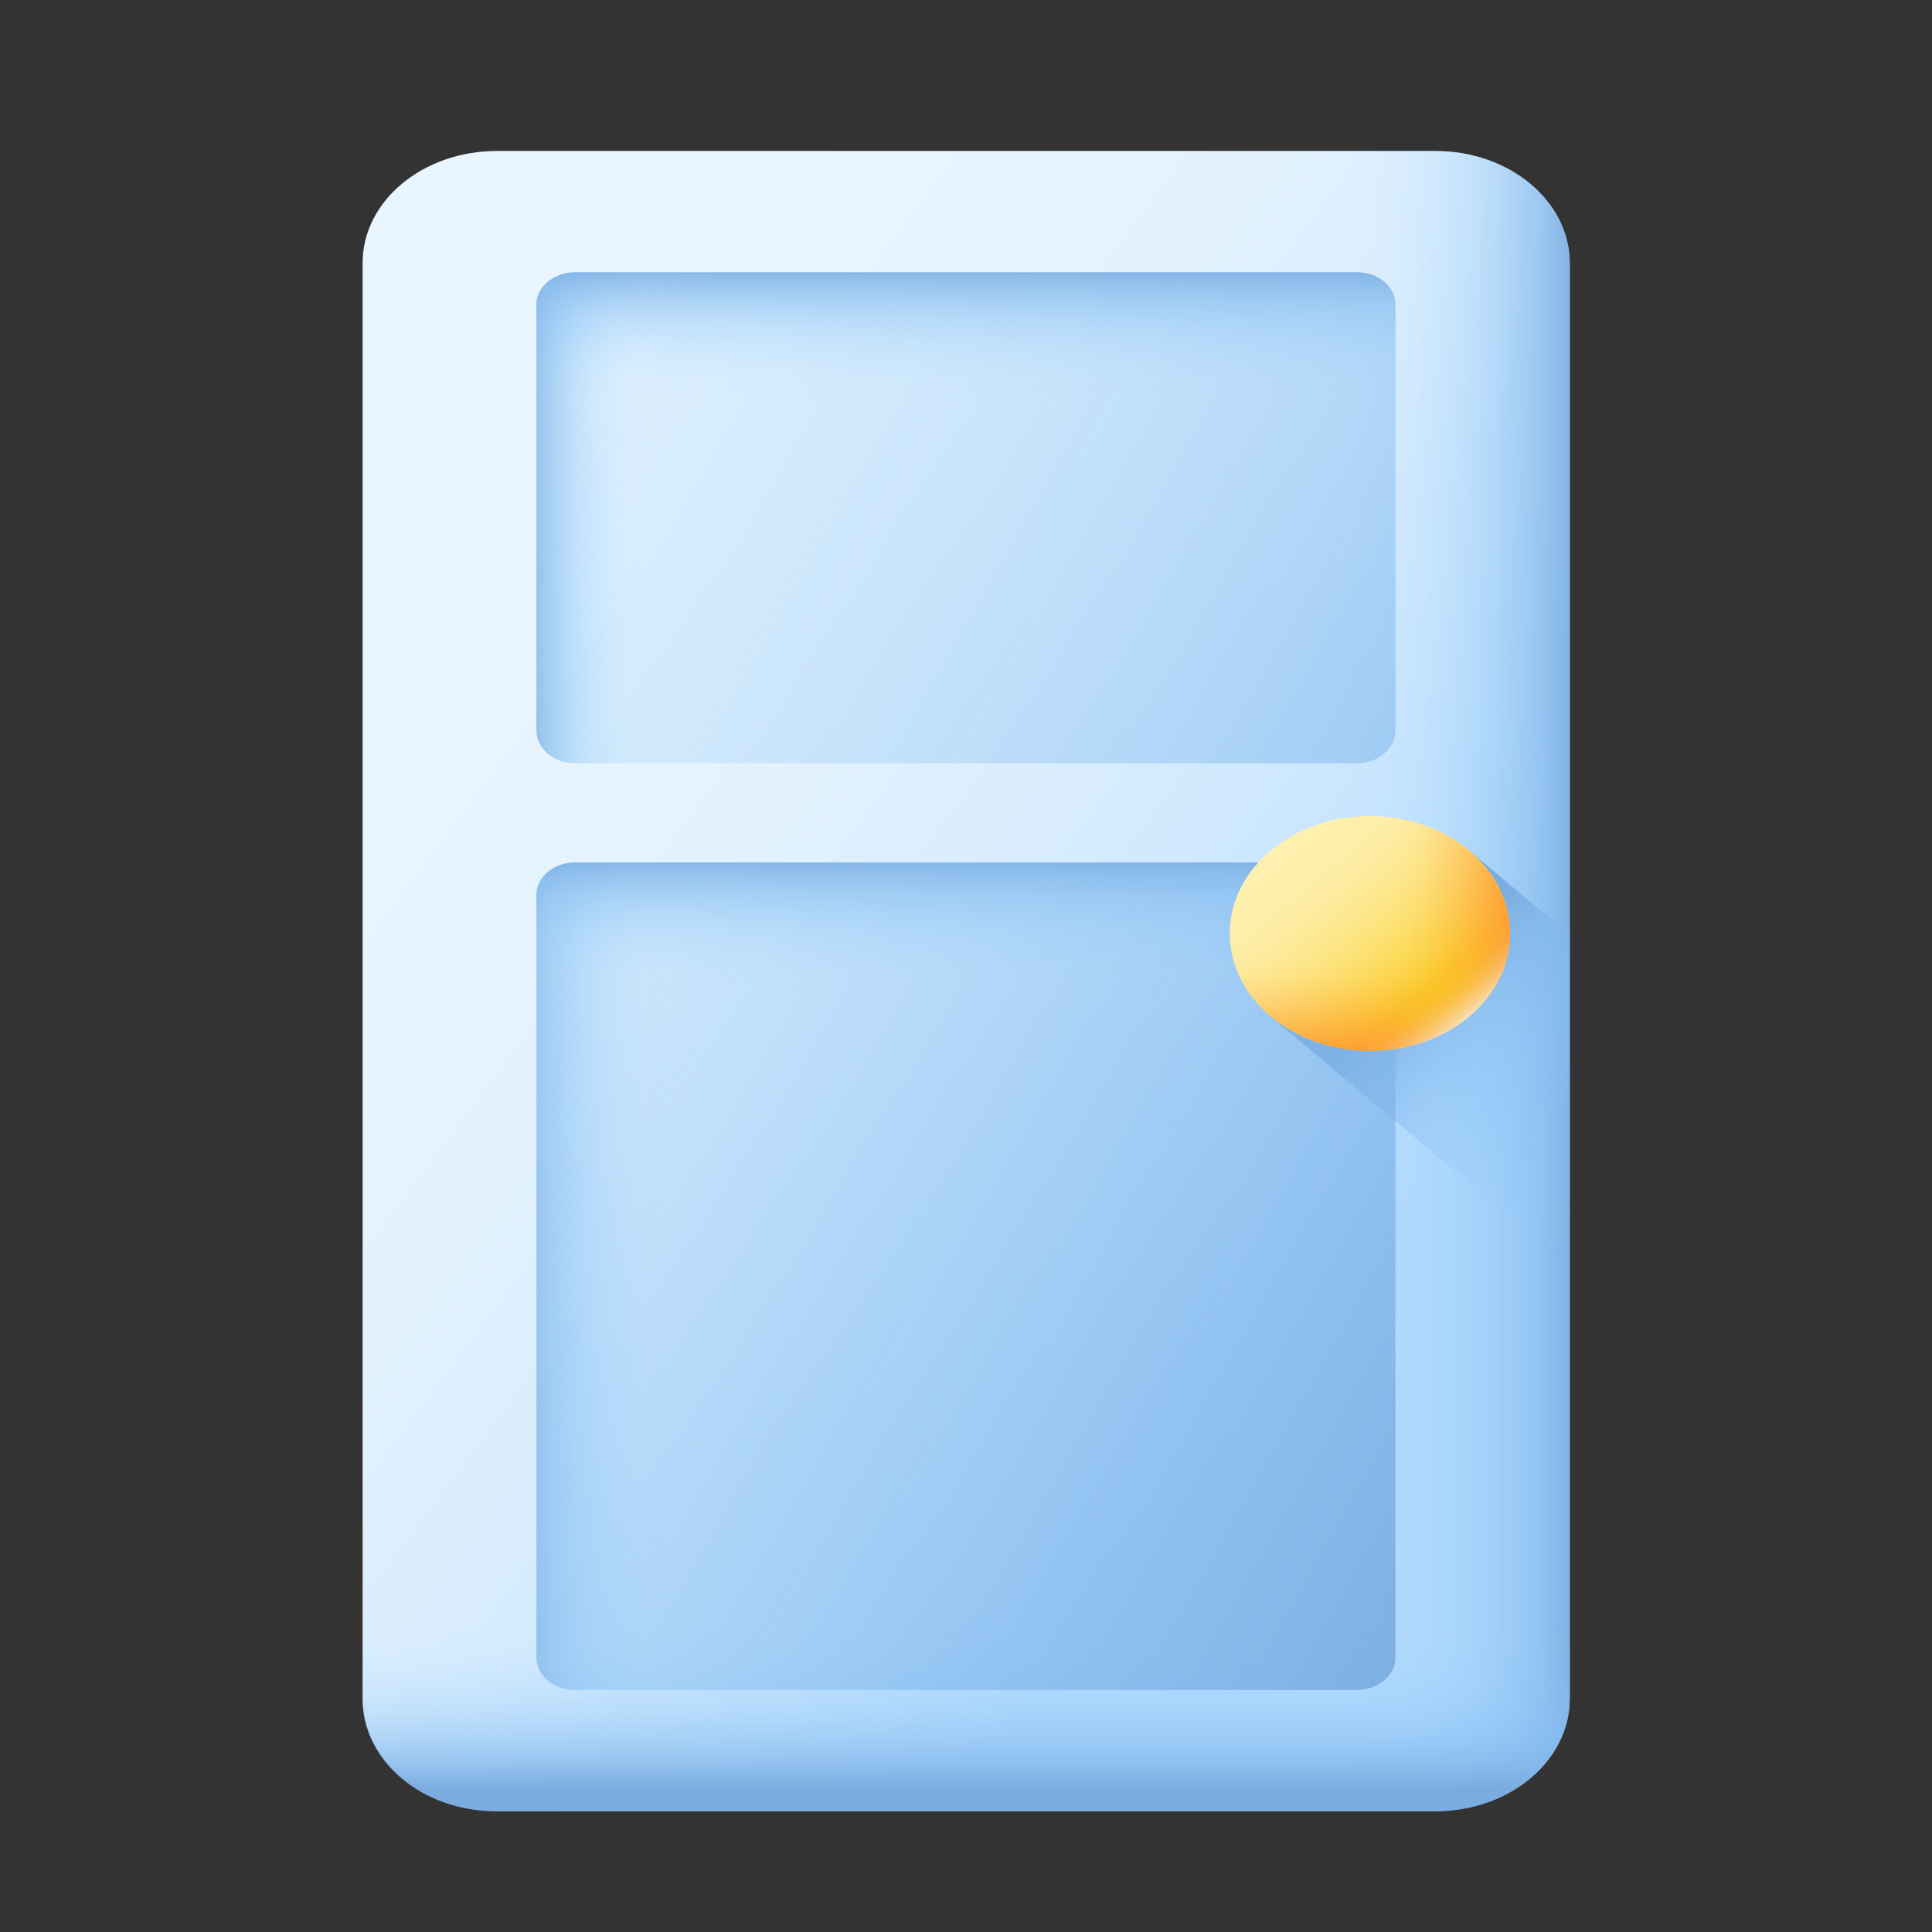 <svg xmlns="http://www.w3.org/2000/svg" width="64" height="64" viewBox="0 0 64 64" fill="none"><rect x="0" y="0" width="64" height="64" fill="#333333" stroke="none"/><g clip-path="url(#clip0_6366_3100)"><path d="M16.462 5.001H47.549C50.011 5.001 51.999 6.667 51.999 8.729V56.263C51.999 58.326 50.011 59.991 47.549 59.991H16.462C14 59.991 12.012 58.326 12.012 56.263V8.729C11.999 6.667 14 5.001 16.462 5.001Z" fill="url(#paint0_linear_6366_3100)"></path><path d="M47.552 5.001H30.188V60.002H47.552C50.014 60.002 52.002 58.336 52.002 56.274V8.729C52.002 6.667 50.014 5.001 47.552 5.001Z" fill="url(#paint1_linear_6366_3100)"></path><path d="M12 33.866V56.274C12 58.337 13.988 60.002 16.45 60.002H47.537C49.999 60.002 51.987 58.337 51.987 56.274V33.866H12Z" fill="url(#paint2_linear_6366_3100)"></path><path d="M42.098 33.683L51.998 41.976V30.976L48.664 28.172L42.098 33.683Z" fill="url(#paint3_linear_6366_3100)"></path><path d="M19.052 9.019H44.945C45.65 9.019 46.227 9.502 46.227 10.093V24.208C46.227 24.799 45.65 25.282 44.945 25.282H19.052C18.347 25.282 17.77 24.799 17.77 24.208V10.093C17.77 9.491 18.347 9.019 19.052 9.019Z" fill="url(#paint4_linear_6366_3100)"></path><path d="M30.722 9.019V25.282H19.052C18.347 25.282 17.77 24.799 17.77 24.208V10.093C17.77 9.502 18.347 9.019 19.052 9.019H30.722Z" fill="url(#paint5_linear_6366_3100)"></path><path d="M46.227 10.093V16.753H17.77V10.093C17.77 9.502 18.347 9.019 19.052 9.019H44.945C45.663 9.019 46.227 9.491 46.227 10.093Z" fill="url(#paint6_linear_6366_3100)"></path><path d="M19.052 28.57H44.945C45.65 28.57 46.227 29.053 46.227 29.644V54.909C46.227 55.5 45.65 55.983 44.945 55.983H19.052C18.347 55.983 17.77 55.5 17.77 54.909V29.644C17.77 29.053 18.347 28.57 19.052 28.57Z" fill="url(#paint7_linear_6366_3100)"></path><path d="M30.722 28.57V55.983H19.052C18.347 55.983 17.77 55.5 17.77 54.909V29.644C17.77 29.053 18.347 28.57 19.052 28.57H30.722Z" fill="url(#paint8_linear_6366_3100)"></path><path d="M44.945 28.57H19.052C18.347 28.57 17.77 29.053 17.77 29.644V40.622H46.227V29.644C46.227 29.053 45.663 28.57 44.945 28.57Z" fill="url(#paint9_linear_6366_3100)"></path><path d="M45.381 34.811C47.945 34.811 50.023 33.07 50.023 30.922C50.023 28.774 47.945 27.033 45.381 27.033C42.817 27.033 40.738 28.774 40.738 30.922C40.738 33.07 42.817 34.811 45.381 34.811Z" fill="url(#paint10_linear_6366_3100)"></path><path d="M40.738 30.922C40.738 33.071 42.816 34.811 45.381 34.811C47.946 34.811 50.023 33.071 50.023 30.922C50.023 30.643 49.985 30.374 49.921 30.106H40.841C40.777 30.374 40.738 30.643 40.738 30.922Z" fill="url(#paint11_linear_6366_3100)"></path><path d="M45.381 34.821C47.946 34.821 50.023 33.081 50.023 30.933C50.023 28.784 47.946 27.044 45.381 27.044C45.047 27.044 44.727 27.076 44.406 27.13V34.736C44.714 34.789 45.047 34.821 45.381 34.821Z" fill="url(#paint12_linear_6366_3100)"></path><path d="M42.1 33.683C43.908 35.198 46.858 35.198 48.666 33.683C50.474 32.168 50.474 29.698 48.666 28.183C48.435 27.99 48.179 27.818 47.91 27.667L41.484 33.038C41.651 33.264 41.856 33.479 42.1 33.683Z" fill="url(#paint13_linear_6366_3100)"></path></g><defs><linearGradient id="paint0_linear_6366_3100" x1="12.459" y1="22.213" x2="42.916" y2="45.052" gradientUnits="userSpaceOnUse"><stop stop-color="#EAF6FF"></stop><stop offset="0.27" stop-color="#E5F3FE"></stop><stop offset="0.54" stop-color="#D9EDFE"></stop><stop offset="0.82" stop-color="#C4E3FE"></stop><stop offset="1" stop-color="#B3DAFE"></stop></linearGradient><linearGradient id="paint1_linear_6366_3100" x1="44.801" y1="32.502" x2="52.419" y2="32.502" gradientUnits="userSpaceOnUse"><stop stop-color="#8AC9FE" stop-opacity="0"></stop><stop offset="0.13" stop-color="#89C8FD" stop-opacity="0.02"></stop><stop offset="0.26" stop-color="#88C6FB" stop-opacity="0.08"></stop><stop offset="0.4" stop-color="#87C4F8" stop-opacity="0.17"></stop><stop offset="0.54" stop-color="#85C0F4" stop-opacity="0.3"></stop><stop offset="0.68" stop-color="#83BBEF" stop-opacity="0.47"></stop><stop offset="0.82" stop-color="#7FB5E9" stop-opacity="0.67"></stop><stop offset="0.95" stop-color="#7CAEE1" stop-opacity="0.91"></stop><stop offset="1" stop-color="#7BACDF"></stop></linearGradient><linearGradient id="paint2_linear_6366_3100" x1="31.994" y1="53.93" x2="31.994" y2="59.28" gradientUnits="userSpaceOnUse"><stop stop-color="#8AC9FE" stop-opacity="0"></stop><stop offset="0.13" stop-color="#89C8FD" stop-opacity="0.02"></stop><stop offset="0.26" stop-color="#88C6FB" stop-opacity="0.08"></stop><stop offset="0.4" stop-color="#87C4F8" stop-opacity="0.17"></stop><stop offset="0.54" stop-color="#85C0F4" stop-opacity="0.3"></stop><stop offset="0.68" stop-color="#83BBEF" stop-opacity="0.47"></stop><stop offset="0.82" stop-color="#7FB5E9" stop-opacity="0.67"></stop><stop offset="0.95" stop-color="#7CAEE1" stop-opacity="0.91"></stop><stop offset="1" stop-color="#7BACDF"></stop></linearGradient><linearGradient id="paint3_linear_6366_3100" x1="54.993" y1="38.293" x2="47.895" y2="31.308" gradientUnits="userSpaceOnUse"><stop stop-color="#8AC9FE" stop-opacity="0"></stop><stop offset="0.13" stop-color="#89C8FD" stop-opacity="0.02"></stop><stop offset="0.26" stop-color="#88C6FB" stop-opacity="0.08"></stop><stop offset="0.4" stop-color="#87C4F8" stop-opacity="0.17"></stop><stop offset="0.54" stop-color="#85C0F4" stop-opacity="0.3"></stop><stop offset="0.68" stop-color="#83BBEF" stop-opacity="0.47"></stop><stop offset="0.82" stop-color="#7FB5E9" stop-opacity="0.67"></stop><stop offset="0.95" stop-color="#7CAEE1" stop-opacity="0.91"></stop><stop offset="1" stop-color="#7BACDF"></stop></linearGradient><linearGradient id="paint4_linear_6366_3100" x1="-2.995" y1="3.19" x2="58.666" y2="38.252" gradientUnits="userSpaceOnUse"><stop stop-color="#8AC9FE" stop-opacity="0"></stop><stop offset="0.13" stop-color="#89C8FD" stop-opacity="0.02"></stop><stop offset="0.26" stop-color="#88C6FB" stop-opacity="0.08"></stop><stop offset="0.4" stop-color="#87C4F8" stop-opacity="0.17"></stop><stop offset="0.54" stop-color="#85C0F4" stop-opacity="0.3"></stop><stop offset="0.68" stop-color="#83BBEF" stop-opacity="0.47"></stop><stop offset="0.82" stop-color="#7FB5E9" stop-opacity="0.67"></stop><stop offset="0.95" stop-color="#7CAEE1" stop-opacity="0.91"></stop><stop offset="1" stop-color="#7BACDF"></stop></linearGradient><linearGradient id="paint5_linear_6366_3100" x1="21.224" y1="17.151" x2="17.227" y2="17.151" gradientUnits="userSpaceOnUse"><stop stop-color="#8AC9FE" stop-opacity="0"></stop><stop offset="0.13" stop-color="#89C8FD" stop-opacity="0.02"></stop><stop offset="0.26" stop-color="#88C6FB" stop-opacity="0.08"></stop><stop offset="0.4" stop-color="#87C4F8" stop-opacity="0.17"></stop><stop offset="0.54" stop-color="#85C0F4" stop-opacity="0.3"></stop><stop offset="0.68" stop-color="#83BBEF" stop-opacity="0.47"></stop><stop offset="0.82" stop-color="#7FB5E9" stop-opacity="0.67"></stop><stop offset="0.95" stop-color="#7CAEE1" stop-opacity="0.91"></stop><stop offset="1" stop-color="#7BACDF"></stop></linearGradient><linearGradient id="paint6_linear_6366_3100" x1="31.998" y1="13.173" x2="31.998" y2="8.688" gradientUnits="userSpaceOnUse"><stop stop-color="#8AC9FE" stop-opacity="0"></stop><stop offset="0.13" stop-color="#89C8FD" stop-opacity="0.02"></stop><stop offset="0.26" stop-color="#88C6FB" stop-opacity="0.08"></stop><stop offset="0.4" stop-color="#87C4F8" stop-opacity="0.17"></stop><stop offset="0.54" stop-color="#85C0F4" stop-opacity="0.3"></stop><stop offset="0.68" stop-color="#83BBEF" stop-opacity="0.47"></stop><stop offset="0.82" stop-color="#7FB5E9" stop-opacity="0.67"></stop><stop offset="0.95" stop-color="#7CAEE1" stop-opacity="0.91"></stop><stop offset="1" stop-color="#7BACDF"></stop></linearGradient><linearGradient id="paint7_linear_6366_3100" x1="-14.641" y1="23.67" x2="47.021" y2="58.732" gradientUnits="userSpaceOnUse"><stop stop-color="#8AC9FE" stop-opacity="0"></stop><stop offset="0.13" stop-color="#89C8FD" stop-opacity="0.02"></stop><stop offset="0.26" stop-color="#88C6FB" stop-opacity="0.08"></stop><stop offset="0.4" stop-color="#87C4F8" stop-opacity="0.17"></stop><stop offset="0.54" stop-color="#85C0F4" stop-opacity="0.3"></stop><stop offset="0.68" stop-color="#83BBEF" stop-opacity="0.47"></stop><stop offset="0.82" stop-color="#7FB5E9" stop-opacity="0.67"></stop><stop offset="0.95" stop-color="#7CAEE1" stop-opacity="0.91"></stop><stop offset="1" stop-color="#7BACDF"></stop></linearGradient><linearGradient id="paint8_linear_6366_3100" x1="22.048" y1="42.276" x2="16.692" y2="42.276" gradientUnits="userSpaceOnUse"><stop stop-color="#8AC9FE" stop-opacity="0"></stop><stop offset="0.13" stop-color="#89C8FD" stop-opacity="0.02"></stop><stop offset="0.26" stop-color="#88C6FB" stop-opacity="0.08"></stop><stop offset="0.4" stop-color="#87C4F8" stop-opacity="0.17"></stop><stop offset="0.54" stop-color="#85C0F4" stop-opacity="0.3"></stop><stop offset="0.68" stop-color="#83BBEF" stop-opacity="0.47"></stop><stop offset="0.82" stop-color="#7FB5E9" stop-opacity="0.67"></stop><stop offset="0.95" stop-color="#7CAEE1" stop-opacity="0.91"></stop><stop offset="1" stop-color="#7BACDF"></stop></linearGradient><linearGradient id="paint9_linear_6366_3100" x1="31.998" y1="32.816" x2="31.998" y2="28.215" gradientUnits="userSpaceOnUse"><stop stop-color="#8AC9FE" stop-opacity="0"></stop><stop offset="0.13" stop-color="#89C8FD" stop-opacity="0.02"></stop><stop offset="0.26" stop-color="#88C6FB" stop-opacity="0.08"></stop><stop offset="0.4" stop-color="#87C4F8" stop-opacity="0.17"></stop><stop offset="0.54" stop-color="#85C0F4" stop-opacity="0.3"></stop><stop offset="0.68" stop-color="#83BBEF" stop-opacity="0.47"></stop><stop offset="0.82" stop-color="#7FB5E9" stop-opacity="0.67"></stop><stop offset="0.95" stop-color="#7CAEE1" stop-opacity="0.91"></stop><stop offset="1" stop-color="#7BACDF"></stop></linearGradient><linearGradient id="paint10_linear_6366_3100" x1="42.404" y1="28.429" x2="47.144" y2="34.089" gradientUnits="userSpaceOnUse"><stop stop-color="#FEF0AE"></stop><stop offset="0.15" stop-color="#FDEEA9"></stop><stop offset="0.3" stop-color="#FDEB9D"></stop><stop offset="0.45" stop-color="#FDE688"></stop><stop offset="0.61" stop-color="#FCDF6B"></stop><stop offset="0.77" stop-color="#FBD646"></stop><stop offset="0.92" stop-color="#FACC18"></stop><stop offset="1" stop-color="#FAC600"></stop></linearGradient><linearGradient id="paint11_linear_6366_3100" x1="45.381" y1="31.532" x2="45.381" y2="35.082" gradientUnits="userSpaceOnUse"><stop stop-color="#FE9738" stop-opacity="0"></stop><stop offset="0.12" stop-color="#FE9738" stop-opacity="0.02"></stop><stop offset="0.25" stop-color="#FE9738" stop-opacity="0.06"></stop><stop offset="0.37" stop-color="#FE9738" stop-opacity="0.15"></stop><stop offset="0.5" stop-color="#FE9738" stop-opacity="0.26"></stop><stop offset="0.63" stop-color="#FE9738" stop-opacity="0.41"></stop><stop offset="0.76" stop-color="#FE9738" stop-opacity="0.59"></stop><stop offset="0.89" stop-color="#FE9738" stop-opacity="0.8"></stop><stop offset="1" stop-color="#FE9738"></stop></linearGradient><linearGradient id="paint12_linear_6366_3100" x1="46.102" y1="30.933" x2="50.339" y2="30.933" gradientUnits="userSpaceOnUse"><stop stop-color="#FE9738" stop-opacity="0"></stop><stop offset="0.12" stop-color="#FE9738" stop-opacity="0.02"></stop><stop offset="0.25" stop-color="#FE9738" stop-opacity="0.06"></stop><stop offset="0.37" stop-color="#FE9738" stop-opacity="0.15"></stop><stop offset="0.5" stop-color="#FE9738" stop-opacity="0.26"></stop><stop offset="0.63" stop-color="#FE9738" stop-opacity="0.41"></stop><stop offset="0.76" stop-color="#FE9738" stop-opacity="0.59"></stop><stop offset="0.89" stop-color="#FE9738" stop-opacity="0.8"></stop><stop offset="1" stop-color="#FE9738"></stop></linearGradient><linearGradient id="paint13_linear_6366_3100" x1="47.384" y1="32.609" x2="48.69" y2="34.169" gradientUnits="userSpaceOnUse"><stop stop-color="#F5FBFF" stop-opacity="0"></stop><stop offset="0.12" stop-color="#F5FBFF" stop-opacity="0.02"></stop><stop offset="0.25" stop-color="#F5FBFF" stop-opacity="0.06"></stop><stop offset="0.37" stop-color="#F5FBFF" stop-opacity="0.15"></stop><stop offset="0.5" stop-color="#F5FBFF" stop-opacity="0.26"></stop><stop offset="0.63" stop-color="#F5FBFF" stop-opacity="0.41"></stop><stop offset="0.76" stop-color="#F5FBFF" stop-opacity="0.59"></stop><stop offset="0.89" stop-color="#F5FBFF" stop-opacity="0.8"></stop><stop offset="1" stop-color="#F5FBFF"></stop></linearGradient><clipPath id="clip0_6366_3100"><rect width="40" height="55" fill="white" transform="translate(12 5)"></rect></clipPath></defs></svg>